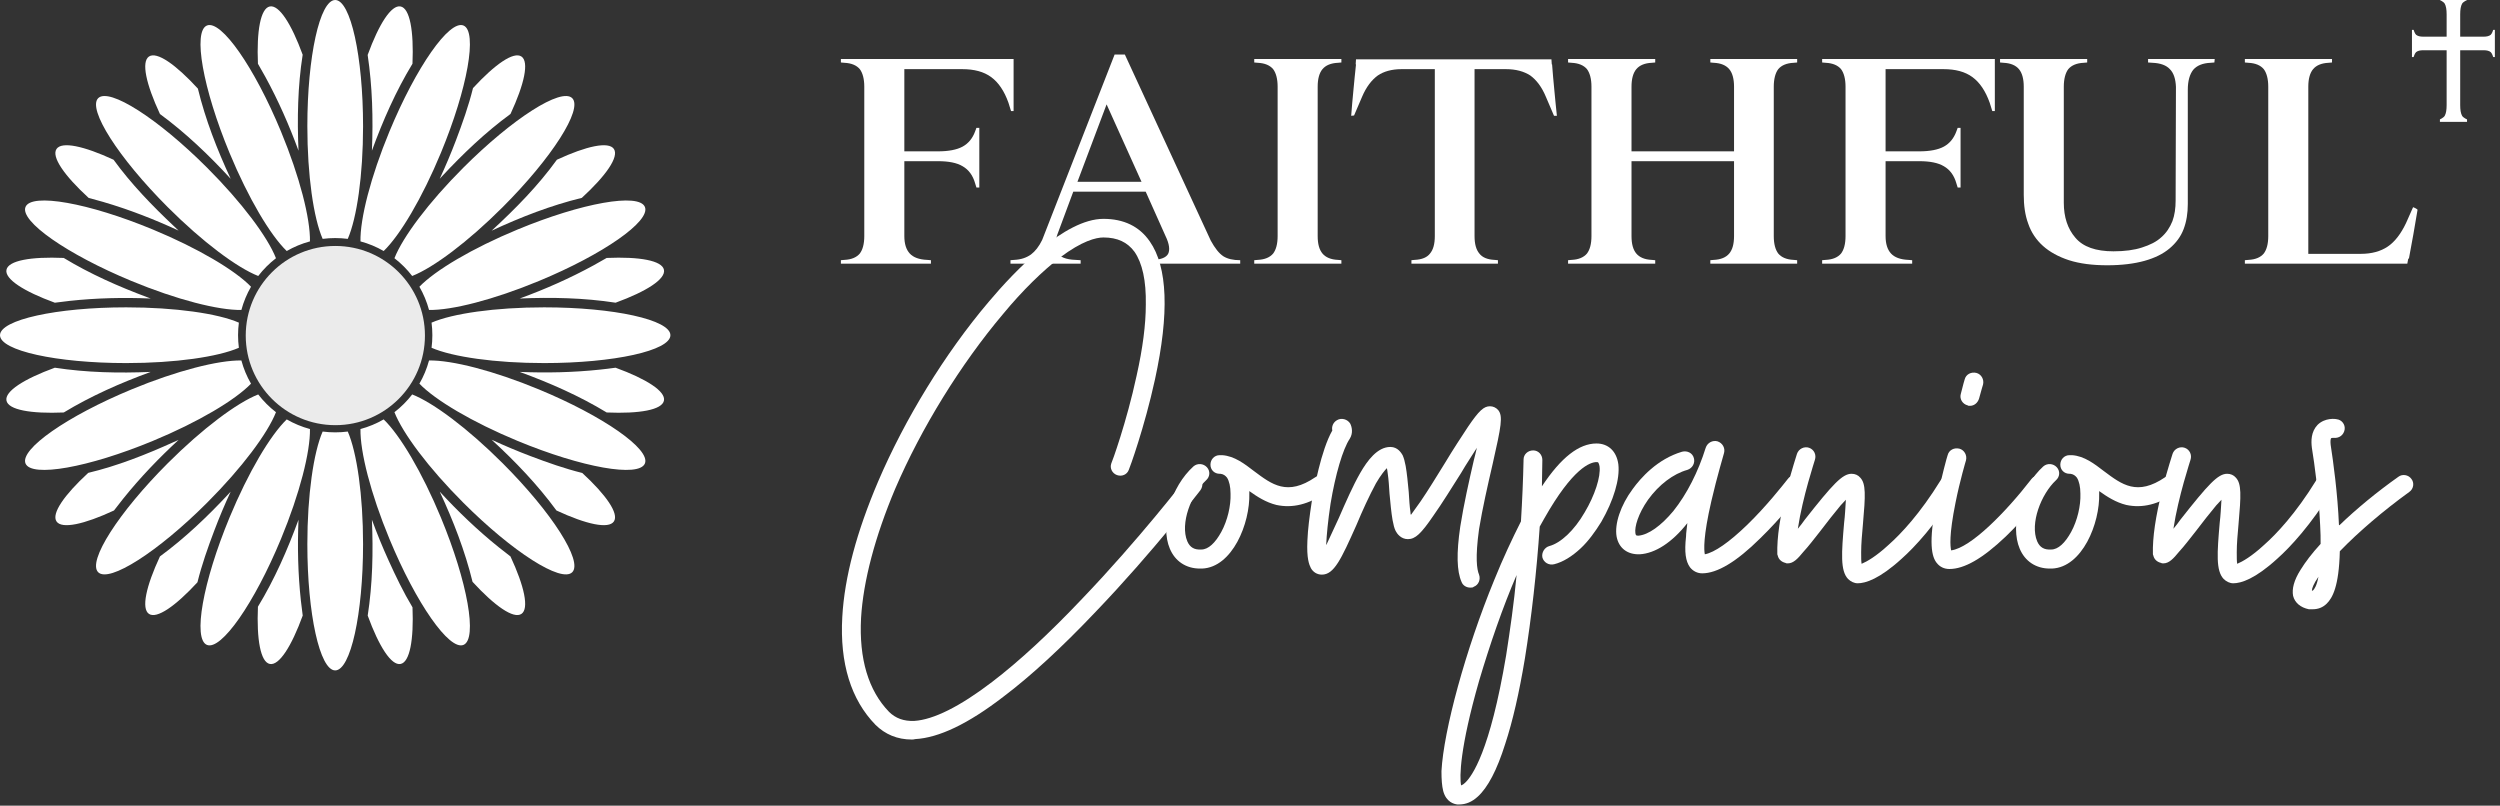 <?xml version="1.0" encoding="UTF-8" standalone="no"?>
<!DOCTYPE svg PUBLIC "-//W3C//DTD SVG 1.1//EN" "http://www.w3.org/Graphics/SVG/1.1/DTD/svg11.dtd">
<svg width="100%" height="100%" viewBox="0 0 2138 689" version="1.1" xmlns="http://www.w3.org/2000/svg" xmlns:xlink="http://www.w3.org/1999/xlink" xml:space="preserve" xmlns:serif="http://www.serif.com/" style="fill-rule:evenodd;clip-rule:evenodd;stroke-linejoin:round;stroke-miterlimit:2;">
    <rect x="0" y="0" width="2138" height="689" fill="#333333" stroke="none"/>
    <g transform="matrix(1,0,0,1,-13613.7,-8994.21)">
        <g transform="matrix(1,0,0,1,12726.8,8261.62)">
            <g transform="matrix(1,0,0,1,127.306,258.593)">
                <g id="Bottom-Layer" serif:id="Bottom Layer" transform="matrix(1,0,0,1,-626.902,-3747.99)">
                    <path d="M1700.96,4748.45C1705.13,4721.48 1705.73,4693.8 1704.55,4666.44L1704.61,4666.62C1708.91,4678.36 1713.64,4689.92 1718.81,4701.28C1724.98,4714.87 1731.54,4728.52 1739.27,4741.36C1740.41,4769.22 1736.95,4788.24 1729.09,4789.8C1721.17,4791.38 1710.62,4774.91 1700.96,4748.45ZM1607.08,4740.84C1621.26,4717.5 1632.41,4692.14 1641.78,4666.44L1641.77,4666.63C1640.81,4689.62 1641.32,4712.71 1643.8,4735.61C1644.26,4739.89 1644.77,4744.16 1645.38,4748.42C1635.72,4774.9 1625.16,4791.38 1617.24,4789.8C1609.33,4788.23 1605.88,4768.98 1607.08,4740.84ZM1523.27,4697.86C1544.54,4682.24 1563.93,4663.76 1581.83,4644.55C1582.48,4643.84 1583.13,4643.13 1583.79,4642.42L1583.71,4642.59C1578.64,4653.51 1573.97,4664.61 1569.71,4675.86C1564.28,4690.22 1559.07,4704.95 1555.35,4719.97C1536.46,4740.46 1520.57,4751.46 1513.91,4747C1507.2,4742.52 1511.38,4723.4 1523.27,4697.86ZM1790.61,4719.56C1784.13,4693.03 1774.08,4667.19 1762.54,4642.42L1762.67,4642.56C1778.31,4659.55 1794.97,4675.49 1812.88,4689.9C1816.23,4692.6 1819.62,4695.27 1823.06,4697.85C1834.95,4723.4 1839.13,4742.52 1832.42,4747C1825.71,4751.49 1809.66,4740.31 1790.61,4719.56ZM1862.38,4658.56C1846.31,4636.63 1827.1,4616.53 1806.93,4598.04L1807.1,4598.12C1818,4603.17 1829.11,4607.85 1840.37,4612.11C1854.73,4617.55 1869.46,4622.76 1884.47,4626.48C1904.96,4645.36 1915.96,4661.25 1911.51,4667.91C1907.03,4674.62 1887.92,4670.44 1862.38,4658.56ZM1461.96,4626.38C1486.93,4620.43 1511.33,4610.76 1534.92,4600.09C1537.07,4599.12 1539.26,4598.16 1539.26,4598.16C1522.3,4613.77 1506.34,4630.46 1491.92,4648.38C1489.22,4651.72 1486.56,4655.11 1483.98,4658.55C1458.42,4670.44 1439.31,4674.63 1434.82,4667.91C1430.36,4661.24 1441.4,4645.31 1461.96,4626.38ZM1433.38,4536.45C1460.36,4540.61 1488.08,4541.21 1515.38,4540.04L1515.2,4540.11C1489.63,4549.48 1464.38,4560.58 1441.03,4574.74C1412.86,4575.95 1393.59,4572.5 1392.02,4564.58C1390.44,4556.67 1406.92,4546.11 1433.38,4536.45ZM1912.94,4536.45C1939.41,4546.11 1955.89,4556.66 1954.31,4564.58C1952.74,4572.5 1933.48,4575.94 1905.34,4574.74C1882,4560.56 1856.63,4549.41 1830.95,4540.04L1831.14,4540.05C1853.87,4540.99 1876.82,4540.5 1899.52,4538.09C1904,4537.61 1908.48,4537.08 1912.94,4536.45ZM1433.4,4480.87C1406.92,4471.21 1390.44,4460.65 1392.02,4452.73C1393.59,4444.82 1412.85,4441.37 1441,4442.58C1463.47,4456.21 1487.84,4467.02 1512.67,4476.27C1513.57,4476.61 1514.47,4476.94 1515.38,4477.27L1515.19,4477.27C1492.21,4476.3 1469.12,4476.82 1446.21,4479.29C1441.93,4479.75 1437.66,4480.27 1433.4,4480.87ZM1905.32,4442.58C1933.47,4441.37 1952.74,4444.82 1954.31,4452.73C1955.89,4460.65 1939.42,4471.2 1912.96,4480.86C1885.97,4476.69 1858.25,4476.1 1830.95,4477.27L1831.12,4477.21C1852.78,4469.29 1873.9,4459.97 1894.08,4448.94C1897.86,4446.87 1901.62,4444.76 1905.32,4442.58ZM1862.76,4358.58C1888.11,4346.83 1907.05,4342.73 1911.51,4349.4C1915.99,4356.11 1904.82,4372.16 1884.07,4391.2C1857.69,4397.63 1831.94,4407.62 1806.93,4419.28L1807.07,4419.15C1827.35,4400.49 1846.79,4380.7 1862.76,4358.58ZM1462.29,4391.23C1441.52,4372.18 1430.34,4356.11 1434.82,4349.4C1439.29,4342.72 1458.25,4346.84 1483.62,4358.6C1498.53,4379.16 1516.59,4397.86 1535.29,4415.46C1537.38,4417.42 1539.23,4419.2 1539.23,4419.2C1518.33,4409.51 1496.8,4401.14 1474.72,4394.67C1470.6,4393.47 1466.45,4392.3 1462.29,4391.23ZM1523.28,4319.48C1511.39,4293.92 1507.2,4274.8 1513.91,4270.31C1520.62,4265.83 1536.67,4277.01 1555.72,4297.75C1562.2,4324.38 1572.22,4350.04 1583.79,4374.89L1583.66,4374.76C1565.12,4354.6 1545.23,4335.6 1523.28,4319.48ZM1791,4297.33C1809.88,4276.86 1825.76,4265.86 1832.42,4270.31C1839.13,4274.8 1834.95,4293.91 1823.07,4319.45C1801.72,4335.1 1782.4,4353.53 1764.5,4372.77C1763.85,4373.48 1763.19,4374.18 1762.54,4374.89L1762.62,4374.72C1767.59,4364.02 1772.18,4353.13 1776.38,4342.1C1781.91,4327.53 1787.23,4312.59 1791,4297.33ZM1607.08,4276.51C1605.88,4248.35 1609.33,4229.09 1617.24,4227.51C1625.15,4225.94 1635.69,4242.37 1645.34,4268.79C1641.1,4295.81 1640.6,4323.43 1641.78,4350.87L1641.72,4350.7C1633.84,4329.2 1624.51,4307.97 1613.44,4287.74C1611.38,4283.97 1609.27,4280.21 1607.08,4276.51ZM1700.92,4268.98C1710.59,4242.45 1721.16,4225.94 1729.09,4227.51C1737,4229.09 1740.45,4248.34 1739.25,4276.48C1725.08,4299.8 1713.94,4325.12 1704.55,4350.87L1704.56,4350.69C1705.7,4323.39 1704.95,4295.96 1700.92,4268.98Z" style="fill:white;"/>
                </g>
                <g id="Top-Layer" serif:id="Top Layer" transform="matrix(1,0,0,1,-626.902,-3747.99)">
                    <path d="M1662.42,4591.05C1665.93,4591.51 1669.52,4591.74 1673.16,4591.74C1676.81,4591.74 1680.39,4591.51 1683.91,4591.05C1691.67,4608.86 1696.99,4645.33 1696.99,4687.39C1696.99,4746.96 1686.32,4795.32 1673.16,4795.32C1660.02,4795.32 1649.34,4746.96 1649.34,4687.39C1649.34,4645.33 1654.66,4608.86 1662.42,4591.05ZM1714.62,4580.66C1728.6,4594.14 1747.48,4625.81 1763.58,4664.67C1786.37,4719.7 1795.02,4768.47 1782.87,4773.5C1770.72,4778.54 1742.35,4737.94 1719.55,4682.9C1703.46,4644.05 1694.42,4608.32 1694.77,4588.9C1701.8,4587.01 1708.46,4584.22 1714.62,4580.66ZM1631.71,4580.66C1637.87,4584.22 1644.54,4587.01 1651.57,4588.9C1651.91,4608.32 1642.87,4644.05 1626.78,4682.9C1603.99,4737.94 1575.61,4778.54 1563.46,4773.5C1551.31,4768.47 1559.96,4719.7 1582.75,4664.67C1598.85,4625.81 1617.73,4594.14 1631.71,4580.66ZM1607.32,4559.31C1611.71,4565 1616.82,4570.11 1622.51,4574.5C1615.41,4592.58 1593.38,4622.14 1563.63,4651.89C1521.51,4694.01 1479.76,4720.66 1470.46,4711.36C1461.16,4702.06 1487.81,4660.32 1529.93,4618.19C1559.68,4588.44 1589.25,4566.41 1607.32,4559.31ZM1739.01,4559.31C1757.08,4566.41 1786.65,4588.44 1816.4,4618.19C1858.52,4660.32 1885.17,4702.06 1875.87,4711.36C1866.57,4720.66 1824.82,4694.01 1782.7,4651.89C1752.95,4622.14 1730.92,4592.58 1723.82,4574.5C1729.51,4570.11 1734.62,4565 1739.01,4559.31ZM1753.41,4530.26C1772.83,4529.91 1808.56,4538.95 1847.41,4555.04C1902.45,4577.84 1943.04,4606.21 1938.01,4618.36C1932.98,4630.51 1884.21,4621.87 1829.17,4599.07C1790.31,4582.97 1758.65,4564.1 1745.17,4550.11C1748.73,4543.95 1751.52,4537.29 1753.41,4530.26ZM1601.16,4550.11C1587.68,4564.1 1556.02,4582.97 1517.16,4599.07C1462.12,4621.87 1413.35,4630.51 1408.32,4618.36C1403.29,4606.21 1443.88,4577.84 1498.92,4555.04C1537.77,4538.95 1573.5,4529.91 1592.92,4530.26C1594.81,4537.29 1597.6,4543.95 1601.16,4550.11ZM1590.78,4519.41C1572.97,4527.16 1536.49,4532.49 1494.43,4532.49C1434.86,4532.49 1386.5,4521.81 1386.5,4508.66C1386.5,4495.51 1434.86,4484.83 1494.43,4484.83C1536.49,4484.83 1572.97,4490.15 1590.78,4497.91C1590.32,4501.43 1590.08,4505.02 1590.08,4508.66C1590.08,4512.3 1590.32,4515.89 1590.78,4519.41ZM1755.56,4497.91C1773.36,4490.15 1809.84,4484.83 1851.9,4484.83C1911.47,4484.83 1959.83,4495.51 1959.83,4508.66C1959.83,4521.81 1911.47,4532.49 1851.9,4532.49C1809.84,4532.49 1773.37,4527.16 1755.56,4519.41C1756.01,4515.89 1756.25,4512.3 1756.25,4508.66C1756.25,4505.02 1756.01,4501.43 1755.56,4497.91ZM1592.93,4487.06C1573.5,4487.41 1537.77,4478.37 1498.92,4462.27C1443.88,4439.48 1403.29,4411.11 1408.32,4398.96C1413.35,4386.81 1462.12,4395.45 1517.16,4418.25C1556.02,4434.34 1587.68,4453.22 1601.16,4467.2C1597.61,4473.37 1594.82,4480.03 1592.93,4487.06ZM1745.17,4467.2C1758.65,4453.22 1790.31,4434.34 1829.17,4418.25C1884.21,4395.45 1932.98,4386.81 1938.01,4398.96C1943.04,4411.11 1902.45,4439.48 1847.41,4462.27C1808.56,4478.37 1772.83,4487.41 1753.4,4487.06C1751.51,4480.03 1748.72,4473.37 1745.17,4467.2ZM1607.33,4458.01C1589.25,4450.91 1559.69,4428.88 1529.93,4399.12C1487.81,4357 1461.16,4315.25 1470.46,4305.95C1479.76,4296.65 1521.51,4323.3 1563.63,4365.43C1593.38,4395.18 1615.42,4424.74 1622.51,4442.82C1616.82,4447.21 1611.71,4452.32 1607.33,4458.01ZM1723.82,4442.82C1730.91,4424.74 1752.95,4395.18 1782.7,4365.43C1824.82,4323.3 1866.57,4296.65 1875.87,4305.95C1885.17,4315.25 1858.52,4357 1816.4,4399.12C1786.64,4428.88 1757.08,4450.91 1739,4458.01C1734.62,4452.32 1729.51,4447.21 1723.82,4442.82ZM1694.77,4428.42C1694.41,4409 1703.45,4373.27 1719.55,4334.41C1742.35,4279.38 1770.72,4238.78 1782.87,4243.81C1795.02,4248.85 1786.37,4297.61 1763.58,4352.65C1747.48,4391.51 1728.6,4423.18 1714.62,4436.66C1708.45,4433.1 1701.79,4430.31 1694.77,4428.42ZM1631.71,4436.66C1617.73,4423.18 1598.85,4391.51 1582.75,4352.65C1559.96,4297.61 1551.31,4248.85 1563.46,4243.81C1575.61,4238.78 1603.99,4279.38 1626.78,4334.41C1642.88,4373.27 1651.92,4409 1651.57,4428.42C1644.54,4430.31 1637.88,4433.1 1631.71,4436.66ZM1662.42,4426.27C1654.66,4408.46 1649.34,4371.99 1649.34,4329.93C1649.34,4270.36 1660.02,4221.99 1673.16,4221.99C1686.32,4221.99 1696.99,4270.36 1696.99,4329.93C1696.99,4371.99 1691.67,4408.46 1683.91,4426.27C1680.39,4425.82 1676.81,4425.58 1673.16,4425.58C1669.52,4425.58 1665.94,4425.82 1662.42,4426.27Z" style="fill:white;"/>
                </g>
                <g id="Center" transform="matrix(0.799,0,0,0.799,-227.419,-2589.1)">
                    <circle cx="1594.24" cy="4192.83" r="95.907" style="fill:rgb(235,235,235);"/>
                </g>
            </g>
        </g>
        <g transform="matrix(1,0,0,1,12726.8,8261.62)">
            <g transform="matrix(1.195,0,0,1.195,-208.469,106.125)">
                <g transform="matrix(0.843,0,0,0.835,-168.184,-2745.17)">
                    <g transform="matrix(272.002,0,0,272.002,1990.1,4141.46)">
                        <path d="M0.039,-0.634L0.039,-0.645L0.578,-0.645L0.578,-0.481L0.57,-0.481L0.562,-0.507C0.549,-0.544 0.531,-0.571 0.508,-0.588C0.485,-0.605 0.455,-0.613 0.418,-0.613L0.237,-0.613L0.237,-0.354L0.342,-0.354C0.375,-0.354 0.401,-0.359 0.419,-0.369C0.437,-0.379 0.45,-0.395 0.458,-0.417L0.462,-0.428L0.471,-0.428L0.471,-0.24L0.462,-0.24L0.458,-0.253C0.451,-0.278 0.438,-0.296 0.419,-0.307C0.401,-0.318 0.375,-0.323 0.342,-0.323L0.237,-0.323L0.237,-0.087C0.237,-0.062 0.243,-0.044 0.254,-0.032C0.265,-0.02 0.283,-0.013 0.308,-0.012L0.32,-0.011L0.32,0L0.039,0L0.039,-0.011L0.05,-0.012C0.072,-0.013 0.088,-0.02 0.098,-0.032C0.107,-0.044 0.112,-0.062 0.112,-0.087L0.112,-0.558C0.112,-0.582 0.107,-0.601 0.098,-0.613C0.088,-0.625 0.072,-0.632 0.05,-0.633L0.039,-0.634Z" style="fill:white;fill-rule:nonzero;"/>
                    </g>
                    <g transform="matrix(272.002,0,0,272.002,2146.03,4141.46)">
                        <path d="M0.415,0L0.417,-0.011L0.44,-0.012C0.466,-0.013 0.481,-0.02 0.487,-0.031C0.493,-0.043 0.491,-0.062 0.479,-0.087L0.417,-0.227L0.191,-0.227L0.145,-0.102C0.133,-0.072 0.132,-0.049 0.141,-0.035C0.149,-0.021 0.168,-0.013 0.198,-0.012L0.214,-0.011L0.214,0L-0.005,0L-0.005,-0.011L0.007,-0.012C0.028,-0.013 0.045,-0.019 0.059,-0.029C0.072,-0.039 0.084,-0.054 0.094,-0.075L0.32,-0.659L0.352,-0.659L0.62,-0.073C0.633,-0.049 0.646,-0.032 0.66,-0.023C0.673,-0.015 0.69,-0.011 0.712,-0.011L0.712,0L0.415,0ZM0.404,-0.258L0.295,-0.502L0.204,-0.258L0.404,-0.258Z" style="fill:white;fill-rule:nonzero;"/>
                    </g>
                    <g transform="matrix(272.002,0,0,272.002,2341,4141.46)">
                        <path d="M0.311,-0.011L0.311,0L0.039,0L0.039,-0.011L0.05,-0.012C0.072,-0.013 0.088,-0.02 0.098,-0.032C0.107,-0.044 0.112,-0.062 0.112,-0.087L0.112,-0.558C0.112,-0.582 0.107,-0.601 0.098,-0.613C0.088,-0.625 0.072,-0.632 0.05,-0.633L0.039,-0.634L0.039,-0.645L0.311,-0.645L0.311,-0.634L0.3,-0.633C0.278,-0.632 0.262,-0.625 0.252,-0.613C0.242,-0.601 0.237,-0.582 0.237,-0.558L0.237,-0.087C0.237,-0.062 0.242,-0.044 0.252,-0.032C0.262,-0.02 0.278,-0.013 0.3,-0.012L0.311,-0.011Z" style="fill:white;fill-rule:nonzero;"/>
                    </g>
                    <g transform="matrix(272.002,0,0,272.002,2436.09,4141.46)">
                        <path d="M0.001,-0.467L-0.008,-0.466C-0.006,-0.491 -0.004,-0.518 -0.001,-0.547C0.002,-0.576 0.004,-0.603 0.007,-0.628L0.006,-0.628L0.007,-0.644L0.617,-0.644L0.618,-0.628L0.619,-0.628C0.621,-0.603 0.623,-0.576 0.626,-0.547C0.629,-0.518 0.631,-0.491 0.634,-0.466L0.625,-0.466L0.6,-0.525C0.587,-0.557 0.57,-0.579 0.551,-0.593C0.531,-0.606 0.506,-0.613 0.475,-0.613L0.377,-0.613L0.377,-0.087C0.377,-0.062 0.382,-0.044 0.392,-0.032C0.401,-0.02 0.417,-0.013 0.439,-0.012L0.45,-0.011L0.45,0L0.18,0L0.18,-0.011L0.19,-0.012C0.213,-0.013 0.229,-0.02 0.238,-0.032C0.248,-0.044 0.253,-0.062 0.253,-0.087L0.253,-0.613L0.149,-0.613C0.119,-0.613 0.094,-0.606 0.075,-0.593C0.056,-0.579 0.039,-0.557 0.026,-0.526L0.001,-0.467Z" style="fill:white;fill-rule:nonzero;"/>
                    </g>
                    <g transform="matrix(272.002,0,0,272.002,2607.42,4141.46)">
                        <path d="M0.754,-0.011L0.754,0L0.483,0L0.483,-0.011L0.494,-0.012C0.516,-0.013 0.532,-0.02 0.542,-0.032C0.552,-0.044 0.557,-0.062 0.557,-0.087L0.557,-0.323L0.237,-0.323L0.237,-0.087C0.237,-0.062 0.242,-0.044 0.252,-0.032C0.262,-0.02 0.278,-0.013 0.3,-0.012L0.311,-0.011L0.311,0L0.039,0L0.039,-0.011L0.05,-0.012C0.072,-0.013 0.088,-0.02 0.098,-0.032C0.107,-0.044 0.112,-0.062 0.112,-0.087L0.112,-0.558C0.112,-0.582 0.107,-0.601 0.098,-0.613C0.088,-0.625 0.072,-0.632 0.05,-0.633L0.039,-0.634L0.039,-0.645L0.311,-0.645L0.311,-0.634L0.3,-0.633C0.278,-0.632 0.262,-0.625 0.252,-0.613C0.242,-0.601 0.237,-0.582 0.237,-0.558L0.237,-0.354L0.557,-0.354L0.557,-0.558C0.557,-0.582 0.552,-0.601 0.542,-0.613C0.532,-0.625 0.516,-0.632 0.494,-0.633L0.483,-0.634L0.483,-0.645L0.754,-0.645L0.754,-0.634L0.743,-0.633C0.721,-0.632 0.705,-0.625 0.695,-0.613C0.686,-0.601 0.681,-0.582 0.681,-0.558L0.681,-0.087C0.681,-0.062 0.686,-0.044 0.695,-0.032C0.705,-0.02 0.721,-0.013 0.743,-0.012L0.754,-0.011Z" style="fill:white;fill-rule:nonzero;"/>
                    </g>
                    <g transform="matrix(272.002,0,0,272.002,2823.11,4141.46)">
                        <path d="M0.039,-0.634L0.039,-0.645L0.578,-0.645L0.578,-0.481L0.57,-0.481L0.562,-0.507C0.549,-0.544 0.531,-0.571 0.508,-0.588C0.485,-0.605 0.455,-0.613 0.418,-0.613L0.237,-0.613L0.237,-0.354L0.342,-0.354C0.375,-0.354 0.401,-0.359 0.419,-0.369C0.437,-0.379 0.45,-0.395 0.458,-0.417L0.462,-0.428L0.471,-0.428L0.471,-0.24L0.462,-0.24L0.458,-0.253C0.451,-0.278 0.438,-0.296 0.419,-0.307C0.401,-0.318 0.375,-0.323 0.342,-0.323L0.237,-0.323L0.237,-0.087C0.237,-0.062 0.243,-0.044 0.254,-0.032C0.265,-0.02 0.283,-0.013 0.308,-0.012L0.32,-0.011L0.32,0L0.039,0L0.039,-0.011L0.05,-0.012C0.072,-0.013 0.088,-0.02 0.098,-0.032C0.107,-0.044 0.112,-0.062 0.112,-0.087L0.112,-0.558C0.112,-0.582 0.107,-0.601 0.098,-0.613C0.088,-0.625 0.072,-0.632 0.05,-0.633L0.039,-0.634Z" style="fill:white;fill-rule:nonzero;"/>
                    </g>
                    <g transform="matrix(272.002,0,0,272.002,2979.03,4141.46)">
                        <path d="M0.691,-0.645L0.69,-0.634L0.678,-0.633C0.653,-0.632 0.635,-0.624 0.624,-0.611C0.613,-0.597 0.607,-0.576 0.607,-0.548L0.607,-0.188C0.607,-0.159 0.603,-0.133 0.594,-0.109C0.585,-0.085 0.57,-0.065 0.55,-0.048C0.53,-0.031 0.504,-0.018 0.472,-0.009C0.44,0 0.401,0.005 0.356,0.005C0.31,0.005 0.27,0 0.236,-0.011C0.203,-0.022 0.176,-0.037 0.155,-0.056C0.134,-0.075 0.118,-0.099 0.109,-0.126C0.099,-0.153 0.095,-0.184 0.095,-0.217L0.095,-0.558C0.095,-0.582 0.09,-0.601 0.08,-0.613C0.07,-0.625 0.054,-0.632 0.032,-0.633L0.021,-0.634L0.021,-0.645L0.293,-0.645L0.293,-0.634L0.282,-0.633C0.26,-0.632 0.244,-0.625 0.234,-0.613C0.225,-0.601 0.22,-0.582 0.22,-0.558L0.22,-0.192C0.22,-0.147 0.232,-0.11 0.256,-0.082C0.28,-0.053 0.32,-0.039 0.375,-0.039C0.41,-0.039 0.44,-0.043 0.464,-0.051C0.489,-0.059 0.509,-0.069 0.524,-0.083C0.54,-0.097 0.551,-0.114 0.559,-0.134C0.566,-0.153 0.569,-0.175 0.569,-0.199L0.57,-0.557C0.569,-0.582 0.563,-0.601 0.551,-0.613C0.54,-0.625 0.522,-0.632 0.497,-0.633L0.483,-0.634L0.483,-0.645L0.691,-0.645Z" style="fill:white;fill-rule:nonzero;"/>
                    </g>
                    <g transform="matrix(272.002,0,0,272.002,3181.97,4141.46)">
                        <path d="M0.311,-0.645L0.311,-0.634L0.3,-0.633C0.278,-0.632 0.262,-0.625 0.252,-0.613C0.242,-0.601 0.237,-0.582 0.237,-0.558L0.237,-0.031L0.401,-0.031C0.435,-0.031 0.463,-0.039 0.485,-0.054C0.507,-0.069 0.526,-0.094 0.542,-0.128L0.564,-0.178C0.566,-0.177 0.567,-0.177 0.567,-0.177C0.571,-0.175 0.574,-0.173 0.576,-0.172C0.577,-0.171 0.578,-0.17 0.578,-0.17C0.574,-0.147 0.57,-0.121 0.565,-0.093C0.56,-0.064 0.555,-0.038 0.551,-0.016L0.549,-0.016L0.546,0L0.039,0L0.039,-0.011L0.05,-0.012C0.072,-0.013 0.088,-0.02 0.098,-0.032C0.107,-0.044 0.112,-0.062 0.112,-0.087L0.112,-0.558C0.112,-0.582 0.107,-0.601 0.098,-0.613C0.088,-0.625 0.072,-0.632 0.05,-0.633L0.039,-0.634L0.039,-0.645L0.311,-0.645Z" style="fill:white;fill-rule:nonzero;"/>
                    </g>
                </g>
                <g transform="matrix(1.339,0,0,1.327,-1497.18,-5419.07)">
                    <g transform="matrix(233.415,0,0,233.415,2273.64,4776.98)">
                        <path d="M0.07,0.431C0.072,0.431 0.075,0.431 0.078,0.43C0.132,0.427 0.199,0.395 0.28,0.332C0.343,0.284 0.414,0.218 0.492,0.135C0.624,-0.004 0.73,-0.144 0.731,-0.145C0.738,-0.155 0.737,-0.168 0.727,-0.175C0.718,-0.183 0.704,-0.181 0.697,-0.171C0.696,-0.17 0.591,-0.032 0.46,0.106C0.384,0.187 0.315,0.251 0.254,0.298C0.18,0.355 0.12,0.385 0.076,0.388C0.052,0.389 0.033,0.382 0.018,0.367C-0.029,0.318 -0.051,0.245 -0.046,0.15C-0.041,0.065 -0.014,-0.038 0.032,-0.148C0.092,-0.289 0.182,-0.436 0.279,-0.552C0.324,-0.607 0.37,-0.652 0.41,-0.683C0.46,-0.721 0.492,-0.729 0.509,-0.729C0.541,-0.729 0.564,-0.718 0.58,-0.696C0.598,-0.67 0.607,-0.629 0.606,-0.574C0.606,-0.528 0.599,-0.473 0.585,-0.41C0.562,-0.302 0.528,-0.208 0.527,-0.207C0.523,-0.196 0.529,-0.184 0.54,-0.18C0.551,-0.176 0.563,-0.181 0.567,-0.192C0.569,-0.196 0.603,-0.29 0.627,-0.401C0.66,-0.554 0.656,-0.661 0.615,-0.72C0.591,-0.755 0.555,-0.772 0.509,-0.772C0.42,-0.772 0.306,-0.652 0.246,-0.58C0.146,-0.461 0.054,-0.309 -0.007,-0.165C-0.056,-0.049 -0.084,0.056 -0.089,0.148C-0.095,0.255 -0.069,0.339 -0.013,0.397C0.009,0.419 0.037,0.431 0.07,0.431Z" style="fill:white;fill-rule:nonzero;"/>
                    </g>
                    <g transform="matrix(233.415,0,0,233.415,2436.8,4776.98)">
                        <path d="M0.031,0.036L0.036,0.036C0.105,0.033 0.146,-0.068 0.144,-0.138L0.144,-0.143C0.162,-0.13 0.182,-0.117 0.206,-0.111C0.243,-0.103 0.28,-0.112 0.32,-0.14C0.33,-0.146 0.332,-0.16 0.326,-0.17C0.319,-0.18 0.305,-0.182 0.295,-0.175C0.231,-0.131 0.196,-0.158 0.155,-0.189C0.133,-0.206 0.11,-0.224 0.082,-0.226L0.076,-0.226C0.064,-0.226 0.055,-0.216 0.055,-0.204C0.055,-0.192 0.064,-0.183 0.076,-0.183L0.078,-0.183C0.085,-0.182 0.089,-0.179 0.093,-0.174C0.098,-0.166 0.101,-0.153 0.101,-0.137C0.102,-0.109 0.094,-0.075 0.08,-0.049C0.066,-0.023 0.05,-0.008 0.034,-0.008C0.018,-0.007 0.008,-0.013 0.002,-0.027C-0.015,-0.068 0.011,-0.136 0.045,-0.168C0.054,-0.176 0.055,-0.189 0.047,-0.198C0.039,-0.207 0.025,-0.208 0.016,-0.2C-0.009,-0.177 -0.029,-0.144 -0.039,-0.107C-0.049,-0.072 -0.049,-0.036 -0.038,-0.01C-0.026,0.019 -0.001,0.036 0.031,0.036Z" style="fill:white;fill-rule:nonzero;"/>
                    </g>
                    <g transform="matrix(233.415,0,0,233.415,2507.06,4776.98)">
                        <path d="M0.349,0.08C0.352,0.08 0.355,0.08 0.357,0.078C0.368,0.074 0.373,0.061 0.369,0.05C0.364,0.038 0.36,0.011 0.369,-0.055C0.377,-0.104 0.389,-0.157 0.4,-0.205C0.42,-0.294 0.424,-0.316 0.413,-0.33C0.408,-0.336 0.401,-0.339 0.394,-0.339C0.38,-0.339 0.369,-0.329 0.344,-0.292C0.329,-0.269 0.31,-0.24 0.291,-0.208C0.272,-0.177 0.252,-0.144 0.235,-0.119L0.213,-0.088C0.212,-0.09 0.212,-0.092 0.212,-0.094C0.21,-0.107 0.209,-0.124 0.208,-0.141C0.206,-0.162 0.204,-0.184 0.201,-0.201C0.199,-0.212 0.197,-0.219 0.194,-0.226C0.191,-0.231 0.183,-0.245 0.166,-0.245C0.136,-0.245 0.113,-0.213 0.097,-0.185C0.08,-0.155 0.064,-0.118 0.048,-0.081L0.02,-0.02C0.02,-0.02 0.02,-0.019 0.019,-0.019C0.02,-0.041 0.023,-0.074 0.029,-0.114C0.04,-0.181 0.057,-0.24 0.073,-0.264C0.081,-0.277 0.078,-0.291 0.074,-0.299C0.068,-0.309 0.054,-0.313 0.044,-0.307C0.035,-0.302 0.031,-0.292 0.033,-0.283C0.007,-0.237 -0.009,-0.146 -0.014,-0.119C-0.019,-0.086 -0.023,-0.055 -0.024,-0.029C-0.026,0.013 -0.02,0.027 -0.016,0.035C-0.011,0.044 -0.002,0.05 0.009,0.05C0.037,0.05 0.053,0.015 0.088,-0.064C0.102,-0.098 0.118,-0.133 0.133,-0.161C0.144,-0.18 0.153,-0.191 0.158,-0.196C0.159,-0.193 0.159,-0.189 0.16,-0.183C0.162,-0.17 0.163,-0.153 0.164,-0.137C0.166,-0.116 0.168,-0.093 0.171,-0.076C0.173,-0.065 0.175,-0.057 0.178,-0.051C0.181,-0.045 0.19,-0.032 0.206,-0.032C0.223,-0.032 0.236,-0.044 0.265,-0.087C0.284,-0.114 0.306,-0.15 0.328,-0.185C0.34,-0.206 0.353,-0.225 0.364,-0.243C0.362,-0.233 0.359,-0.223 0.357,-0.214C0.346,-0.166 0.334,-0.112 0.326,-0.061C0.317,0.001 0.318,0.042 0.329,0.067C0.332,0.075 0.34,0.08 0.349,0.08Z" style="fill:white;fill-rule:nonzero;"/>
                    </g>
                    <g transform="matrix(233.415,0,0,233.415,2618.39,4776.98)">
                        <path d="M-0.158,0.581L-0.153,0.581C-0.138,0.581 -0.124,0.575 -0.111,0.563C-0.088,0.542 -0.067,0.502 -0.048,0.441C-0.031,0.389 -0.016,0.323 -0.003,0.244C0.012,0.15 0.024,0.043 0.031,-0.061L0.041,-0.079C0.107,-0.197 0.147,-0.21 0.161,-0.21C0.162,-0.21 0.164,-0.21 0.165,-0.209C0.165,-0.209 0.167,-0.206 0.168,-0.2C0.171,-0.176 0.157,-0.133 0.134,-0.094C0.11,-0.052 0.079,-0.023 0.053,-0.016C0.042,-0.013 0.035,-0.001 0.037,0.01C0.04,0.022 0.052,0.029 0.064,0.026C0.084,0.021 0.105,0.008 0.125,-0.011C0.142,-0.027 0.158,-0.049 0.172,-0.072C0.2,-0.121 0.215,-0.171 0.211,-0.205C0.207,-0.235 0.188,-0.253 0.161,-0.253C0.121,-0.253 0.08,-0.221 0.036,-0.154C0.036,-0.175 0.037,-0.195 0.037,-0.215C0.037,-0.227 0.028,-0.237 0.016,-0.237C0.004,-0.237 -0.006,-0.228 -0.006,-0.216C-0.007,-0.17 -0.009,-0.122 -0.012,-0.073C-0.032,-0.033 -0.053,0.012 -0.073,0.062C-0.139,0.224 -0.189,0.41 -0.194,0.504C-0.194,0.523 -0.193,0.538 -0.19,0.55C-0.183,0.576 -0.165,0.58 -0.158,0.581ZM-0.149,0.537C-0.153,0.518 -0.152,0.451 -0.108,0.296C-0.083,0.211 -0.054,0.126 -0.022,0.051C-0.028,0.116 -0.037,0.179 -0.046,0.237C-0.083,0.459 -0.124,0.516 -0.14,0.531C-0.143,0.534 -0.146,0.536 -0.149,0.537Z" style="fill:white;fill-rule:nonzero;"/>
                    </g>
                    <g transform="matrix(233.415,0,0,233.415,2680.48,4776.98)">
                        <path d="M0.137,0.047C0.171,0.047 0.215,0.021 0.27,-0.034C0.316,-0.079 0.356,-0.13 0.367,-0.145C0.374,-0.154 0.372,-0.168 0.363,-0.175C0.353,-0.183 0.34,-0.181 0.333,-0.171C0.322,-0.157 0.284,-0.108 0.24,-0.065C0.199,-0.025 0.165,-0.001 0.143,0.003C0.141,-0.007 0.139,-0.037 0.158,-0.12C0.171,-0.177 0.187,-0.23 0.187,-0.231C0.19,-0.242 0.184,-0.254 0.172,-0.258C0.161,-0.261 0.149,-0.255 0.145,-0.243C0.128,-0.188 0.102,-0.136 0.071,-0.097C0.043,-0.063 0.014,-0.042 -0.009,-0.04C-0.015,-0.04 -0.015,-0.041 -0.016,-0.046C-0.018,-0.06 -0.01,-0.09 0.013,-0.123C0.038,-0.158 0.071,-0.183 0.103,-0.192C0.115,-0.196 0.121,-0.208 0.118,-0.219C0.115,-0.231 0.103,-0.237 0.091,-0.234C0.034,-0.217 -0.004,-0.173 -0.022,-0.148C-0.05,-0.11 -0.064,-0.067 -0.059,-0.038C-0.054,-0.011 -0.034,0.004 -0.006,0.003C0.029,0.001 0.068,-0.024 0.103,-0.069C0.102,-0.057 0.1,-0.047 0.1,-0.038C0.096,-0.002 0.099,0.019 0.109,0.033C0.116,0.042 0.126,0.047 0.137,0.047Z" style="fill:white;fill-rule:nonzero;"/>
                    </g>
                    <g transform="matrix(233.415,0,0,233.415,2760.54,4776.98)">
                        <path d="M0.15,0.07C0.168,0.07 0.2,0.06 0.251,0.013C0.281,-0.014 0.327,-0.064 0.377,-0.145C0.383,-0.155 0.38,-0.169 0.37,-0.175C0.36,-0.181 0.346,-0.178 0.34,-0.168C0.293,-0.091 0.249,-0.044 0.221,-0.019C0.192,0.008 0.171,0.02 0.159,0.025C0.158,0.019 0.158,0.011 0.158,-0.002C0.158,-0.021 0.16,-0.044 0.162,-0.066C0.168,-0.134 0.169,-0.16 0.156,-0.174C0.151,-0.18 0.144,-0.183 0.136,-0.183C0.115,-0.183 0.093,-0.159 0.029,-0.077C0.024,-0.07 0.019,-0.063 0.013,-0.056C0.024,-0.13 0.052,-0.214 0.052,-0.215C0.056,-0.227 0.05,-0.239 0.039,-0.243C0.028,-0.247 0.015,-0.241 0.011,-0.229C0.011,-0.228 -0.001,-0.193 -0.012,-0.148C-0.028,-0.085 -0.035,-0.035 -0.034,0.002C-0.034,0.003 -0.034,0.004 -0.033,0.006C-0.031,0.015 -0.024,0.021 -0.015,0.023C-0.014,0.024 -0.012,0.024 -0.01,0.024C0.003,0.024 0.013,0.013 0.026,-0.003C0.037,-0.015 0.05,-0.032 0.064,-0.05C0.08,-0.071 0.096,-0.092 0.111,-0.11L0.123,-0.123C0.122,-0.107 0.121,-0.086 0.119,-0.07C0.113,0 0.11,0.041 0.128,0.06C0.134,0.066 0.142,0.07 0.15,0.07Z" style="fill:white;fill-rule:nonzero;"/>
                    </g>
                    <g transform="matrix(233.415,0,0,233.415,2842.24,4776.98)">
                        <path d="M0.057,-0.34C0.067,-0.34 0.075,-0.347 0.078,-0.357C0.083,-0.376 0.087,-0.389 0.087,-0.389C0.09,-0.401 0.083,-0.413 0.072,-0.416C0.06,-0.419 0.048,-0.413 0.045,-0.401C0.045,-0.401 0.041,-0.388 0.036,-0.367C0.033,-0.356 0.04,-0.344 0.052,-0.341C0.053,-0.34 0.055,-0.34 0.057,-0.34ZM0.01,0.037C0.044,0.037 0.086,0.013 0.139,-0.038C0.182,-0.08 0.219,-0.126 0.232,-0.144C0.24,-0.154 0.238,-0.168 0.228,-0.175C0.219,-0.182 0.205,-0.18 0.198,-0.171C0.139,-0.094 0.059,-0.012 0.014,-0.006C0.012,-0.015 0.009,-0.041 0.024,-0.116C0.034,-0.167 0.048,-0.214 0.048,-0.214C0.051,-0.226 0.044,-0.238 0.033,-0.241C0.021,-0.244 0.009,-0.238 0.006,-0.226C0.005,-0.224 -0.008,-0.176 -0.019,-0.123C-0.039,-0.021 -0.03,0.009 -0.019,0.023C-0.012,0.032 -0.002,0.037 0.01,0.037Z" style="fill:white;fill-rule:nonzero;"/>
                    </g>
                    <g transform="matrix(233.415,0,0,233.415,2891.02,4776.98)">
                        <path d="M0.031,0.036L0.036,0.036C0.105,0.033 0.146,-0.068 0.144,-0.138L0.144,-0.143C0.162,-0.13 0.182,-0.117 0.206,-0.111C0.243,-0.103 0.28,-0.112 0.32,-0.14C0.33,-0.146 0.332,-0.16 0.326,-0.17C0.319,-0.18 0.305,-0.182 0.295,-0.175C0.231,-0.131 0.196,-0.158 0.155,-0.189C0.133,-0.206 0.11,-0.224 0.082,-0.226L0.076,-0.226C0.064,-0.226 0.055,-0.216 0.055,-0.204C0.055,-0.192 0.064,-0.183 0.076,-0.183L0.078,-0.183C0.085,-0.182 0.089,-0.179 0.093,-0.174C0.098,-0.166 0.101,-0.153 0.101,-0.137C0.102,-0.109 0.094,-0.075 0.08,-0.049C0.066,-0.023 0.05,-0.008 0.034,-0.008C0.018,-0.007 0.008,-0.013 0.002,-0.027C-0.015,-0.068 0.011,-0.136 0.045,-0.168C0.054,-0.176 0.055,-0.189 0.047,-0.198C0.039,-0.207 0.025,-0.208 0.016,-0.2C-0.009,-0.177 -0.029,-0.144 -0.039,-0.107C-0.049,-0.072 -0.049,-0.036 -0.038,-0.01C-0.026,0.019 -0.001,0.036 0.031,0.036Z" style="fill:white;fill-rule:nonzero;"/>
                    </g>
                    <g transform="matrix(233.415,0,0,233.415,2961.28,4776.98)">
                        <path d="M0.15,0.07C0.168,0.07 0.2,0.06 0.251,0.013C0.281,-0.014 0.327,-0.064 0.377,-0.145C0.383,-0.155 0.38,-0.169 0.37,-0.175C0.36,-0.181 0.346,-0.178 0.34,-0.168C0.293,-0.091 0.249,-0.044 0.221,-0.019C0.192,0.008 0.171,0.02 0.159,0.025C0.158,0.019 0.158,0.011 0.158,-0.002C0.158,-0.021 0.16,-0.044 0.162,-0.066C0.168,-0.134 0.169,-0.16 0.156,-0.174C0.151,-0.18 0.144,-0.183 0.136,-0.183C0.115,-0.183 0.093,-0.159 0.029,-0.077C0.024,-0.07 0.019,-0.063 0.013,-0.056C0.024,-0.13 0.052,-0.214 0.052,-0.215C0.056,-0.227 0.05,-0.239 0.039,-0.243C0.028,-0.247 0.015,-0.241 0.011,-0.229C0.011,-0.228 -0.001,-0.193 -0.012,-0.148C-0.028,-0.085 -0.035,-0.035 -0.034,0.002C-0.034,0.003 -0.034,0.004 -0.033,0.006C-0.031,0.015 -0.024,0.021 -0.015,0.023C-0.014,0.024 -0.012,0.024 -0.01,0.024C0.003,0.024 0.013,0.013 0.026,-0.003C0.037,-0.015 0.05,-0.032 0.064,-0.05C0.08,-0.071 0.096,-0.092 0.111,-0.11L0.123,-0.123C0.122,-0.107 0.121,-0.086 0.119,-0.07C0.113,0 0.11,0.041 0.128,0.06C0.134,0.066 0.142,0.07 0.15,0.07Z" style="fill:white;fill-rule:nonzero;"/>
                    </g>
                    <g transform="matrix(233.415,0,0,233.415,3041.81,4776.98)">
                        <path d="M-0.022,0.13L-0.013,0.13C-0.001,0.13 0.01,0.126 0.019,0.117C0.032,0.104 0.047,0.078 0.049,-0.004C0.091,-0.048 0.149,-0.098 0.208,-0.141C0.218,-0.148 0.22,-0.162 0.213,-0.171C0.206,-0.181 0.192,-0.183 0.183,-0.176C0.134,-0.141 0.087,-0.102 0.048,-0.064L0.047,-0.065C0.044,-0.137 0.034,-0.211 0.028,-0.25C0.027,-0.259 0.028,-0.264 0.029,-0.265C0.03,-0.266 0.033,-0.266 0.035,-0.266L0.036,-0.266C0.048,-0.265 0.058,-0.273 0.06,-0.285C0.062,-0.297 0.053,-0.308 0.042,-0.309C0.039,-0.31 0.015,-0.313 -0.002,-0.296C-0.017,-0.28 -0.017,-0.259 -0.015,-0.243C-0.009,-0.206 0.001,-0.133 0.004,-0.063C0.005,-0.048 0.005,-0.034 0.005,-0.021C-0.015,0.001 -0.03,0.021 -0.041,0.039C-0.056,0.063 -0.061,0.083 -0.058,0.099C-0.054,0.115 -0.041,0.126 -0.022,0.13ZM-0.015,0.087C-0.015,0.082 -0.011,0.071 0,0.055C-0.004,0.077 -0.01,0.084 -0.012,0.086C-0.013,0.087 -0.013,0.087 -0.014,0.087L-0.015,0.087Z" style="fill:white;fill-rule:nonzero;"/>
                    </g>
                </g>
                <g id="Cross" transform="matrix(0.844,0,0,0.844,-9613.15,-5780.08)">
                    <path d="M14550.6,7500.67L14550.6,7481.74C14550.6,7477.7 14550.1,7474.69 14549,7472.72C14548.1,7471.07 14544.9,7469.62 14544.9,7469.62L14544.9,7467.53L14567.9,7467.53L14567.9,7469.62C14567.9,7469.62 14564.6,7471.07 14563.7,7472.72C14562.6,7474.69 14562.1,7477.7 14562.1,7481.74L14562.1,7500.67L14582,7500.67C14584.7,7500.67 14586.7,7500.14 14588,7499.06C14589.1,7498.15 14590.1,7494.88 14590.1,7494.88L14591.5,7494.88L14591.5,7517.96L14590.1,7517.96C14590.1,7517.96 14589.1,7514.69 14588,7513.78C14586.7,7512.7 14584.7,7512.17 14582,7512.17L14562.1,7512.17L14562.1,7558.71C14562.1,7562.76 14562.6,7565.76 14563.7,7567.73C14564.6,7569.39 14567.9,7570.84 14567.9,7570.84L14567.9,7572.92L14544.9,7572.92L14544.9,7570.84C14544.9,7570.84 14548.1,7569.38 14549,7567.73C14550.1,7565.76 14550.6,7562.76 14550.6,7558.71L14550.6,7512.17L14530.7,7512.17C14528,7512.17 14526,7512.7 14524.7,7513.78C14523.6,7514.69 14522.6,7517.96 14522.6,7517.96L14521.2,7517.96L14521.2,7494.88L14522.6,7494.88C14522.6,7494.88 14523.6,7498.15 14524.7,7499.06C14526,7500.14 14528,7500.67 14530.7,7500.67L14550.6,7500.67Z" style="fill:white;fill-rule:nonzero;"/>
                </g>
            </g>
        </g>
    </g>
</svg>
